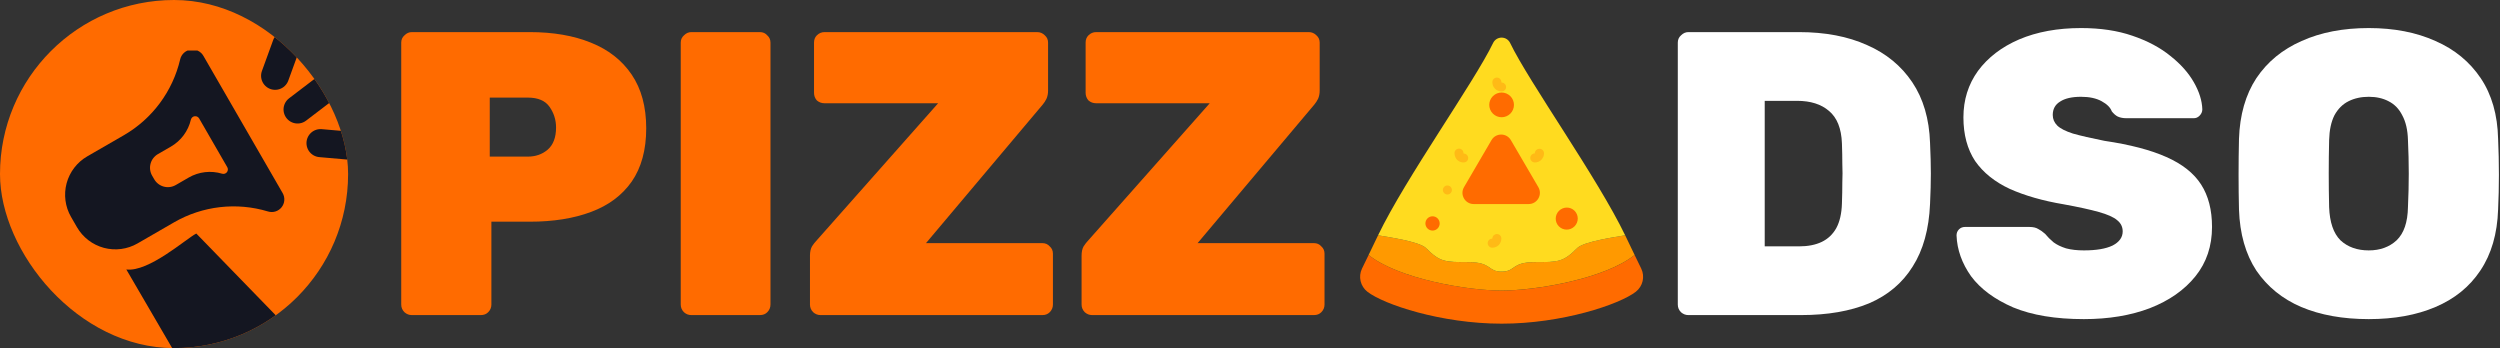 <svg width="158" height="22" viewBox="0 0 158 22" fill="none" xmlns="http://www.w3.org/2000/svg">
<rect x="0" y="0" width="158" height="22" fill="#333333" stroke="none"/>
<g clip-path="url(#clip0_85_8382)">
<path fill-rule="evenodd" clip-rule="evenodd" d="M103.308 16.114C103.47 16.445 103.609 16.733 103.726 16.975C103.971 17.484 103.827 18.094 103.381 18.441C102.349 19.239 98.73 20.458 94.902 20.456C91.074 20.454 87.455 19.239 86.423 18.441C85.977 18.094 85.833 17.484 86.078 16.975C86.195 16.733 86.334 16.445 86.496 16.114C88.358 17.614 92.715 18.362 94.902 18.364C97.089 18.366 101.446 17.614 103.308 16.114Z" fill="#FF6B00"/>
<path fill-rule="evenodd" clip-rule="evenodd" d="M102.71 14.87C102.929 15.327 103.131 15.747 103.308 16.114C101.446 17.613 97.089 18.361 94.902 18.363C92.715 18.365 88.358 17.613 86.496 16.114C86.673 15.747 86.875 15.327 87.094 14.87C87.693 14.977 89.667 15.253 90.112 15.666C91.011 16.565 91.31 16.565 92.806 16.565C94.301 16.565 94.005 17.164 94.902 17.166C95.799 17.168 95.501 16.567 96.999 16.565C98.496 16.563 98.793 16.565 99.692 15.666C100.137 15.253 102.111 14.977 102.71 14.87Z" fill="#FF9900"/>
<path fill-rule="evenodd" clip-rule="evenodd" d="M95.44 2.716C96.636 5.201 100.964 11.243 102.71 14.871C102.111 14.978 100.137 15.255 99.692 15.668C98.793 16.567 98.494 16.567 96.999 16.567C95.503 16.567 95.799 17.165 94.902 17.167C94.005 17.169 94.303 16.569 92.805 16.567C91.308 16.565 91.011 16.567 90.112 15.668C89.667 15.255 87.693 14.978 87.094 14.871C88.84 11.243 93.168 5.201 94.364 2.716C94.463 2.509 94.672 2.377 94.902 2.377C95.132 2.377 95.341 2.509 95.44 2.716Z" fill="#FFDB1F"/>
<path d="M90.856 14.44C91.032 14.264 91.032 13.978 90.856 13.802C90.68 13.626 90.394 13.626 90.218 13.802C90.042 13.978 90.042 14.264 90.218 14.44C90.394 14.616 90.68 14.616 90.856 14.44Z" fill="#FF6B00"/>
<path d="M99.509 14.306C99.782 14.033 99.783 13.592 99.512 13.321C99.241 13.05 98.8 13.052 98.527 13.324C98.255 13.597 98.253 14.038 98.524 14.309C98.796 14.58 99.236 14.579 99.509 14.306Z" fill="#FF6B00"/>
<path d="M94.7 12.409C95.034 12.075 95.034 11.534 94.7 11.2C94.366 10.866 93.825 10.866 93.491 11.2C93.157 11.534 93.157 12.075 93.491 12.409C93.825 12.743 94.366 12.743 94.7 12.409Z" fill="#FF6B00"/>
<path d="M95.454 7.181C95.758 6.876 95.758 6.382 95.454 6.077C95.149 5.772 94.655 5.772 94.35 6.077C94.045 6.382 94.045 6.876 94.35 7.181C94.655 7.486 95.149 7.486 95.454 7.181Z" fill="#FF6B00"/>
<path opacity="0.3" fill-rule="evenodd" clip-rule="evenodd" d="M94.716 15.492C94.606 15.599 94.457 15.658 94.303 15.654C94.148 15.652 94.023 15.525 94.023 15.369C94.023 15.214 94.148 15.087 94.303 15.084C94.313 15.088 94.316 15.071 94.318 15.062C94.328 14.908 94.457 14.789 94.611 14.791C94.764 14.793 94.887 14.918 94.887 15.071C94.887 15.228 94.826 15.379 94.716 15.492Z" fill="#FF6B00"/>
<path opacity="0.3" fill-rule="evenodd" clip-rule="evenodd" d="M97.41 10.103C97.3 10.211 97.152 10.27 96.998 10.266C96.896 10.266 96.802 10.211 96.751 10.123C96.7 10.035 96.7 9.926 96.751 9.838C96.802 9.75 96.896 9.695 96.998 9.695C97.001 9.535 97.129 9.406 97.29 9.403C97.365 9.401 97.439 9.429 97.493 9.482C97.548 9.534 97.58 9.605 97.582 9.681C97.582 9.839 97.52 9.99 97.41 10.103Z" fill="#FF6B00"/>
<path opacity="0.3" fill-rule="evenodd" clip-rule="evenodd" d="M92.708 10.184C92.655 10.237 92.582 10.266 92.507 10.266C92.29 10.274 92.088 10.154 91.991 9.959C91.948 9.873 91.925 9.778 91.923 9.681C91.921 9.524 92.048 9.395 92.205 9.393C92.363 9.392 92.492 9.518 92.494 9.675C92.494 9.686 92.497 9.696 92.502 9.705C92.659 9.704 92.787 9.829 92.79 9.986C92.79 10.06 92.761 10.132 92.708 10.184Z" fill="#FF6B00"/>
<path opacity="0.3" fill-rule="evenodd" clip-rule="evenodd" d="M95.103 5.695C95.05 5.747 94.977 5.777 94.902 5.776C94.746 5.78 94.596 5.719 94.485 5.609C94.375 5.498 94.314 5.348 94.318 5.192C94.316 5.034 94.442 4.905 94.6 4.903C94.757 4.902 94.886 5.028 94.888 5.186C94.889 5.196 94.892 5.207 94.897 5.217C95.054 5.215 95.183 5.34 95.186 5.497C95.185 5.571 95.156 5.642 95.103 5.695Z" fill="#FF6B00"/>
<path opacity="0.3" d="M91.677 12.209C91.788 12.098 91.788 11.918 91.677 11.806C91.565 11.695 91.385 11.695 91.273 11.806C91.162 11.918 91.162 12.098 91.273 12.209C91.385 12.321 91.565 12.321 91.677 12.209Z" fill="#FF6B00"/>
<path opacity="0.3" d="M96.515 11.401C96.626 11.29 96.626 11.109 96.515 10.998C96.403 10.886 96.223 10.886 96.112 10.998C96 11.109 96 11.29 96.112 11.401C96.223 11.512 96.403 11.512 96.515 11.401Z" fill="#FF6B00"/>
<path d="M97.224 11.829L95.487 8.856C95.213 8.387 94.536 8.387 94.262 8.856L92.525 11.829C92.249 12.302 92.59 12.896 93.138 12.896H96.611C97.159 12.896 97.5 12.302 97.224 11.829Z" fill="#FF6B00"/>
<g clip-path="url(#clip1_85_8382)">
<circle cx="11" cy="11" r="11" fill="#FF6B00"/>
<g clip-path="url(#clip2_85_8382)">
<path fill-rule="evenodd" clip-rule="evenodd" d="M12.854 3.529C12.691 3.246 12.371 3.091 12.048 3.139C11.724 3.187 11.463 3.428 11.388 3.746C10.915 5.77 9.625 7.509 7.826 8.548C7.044 8.999 6.225 9.472 5.516 9.881C4.872 10.253 4.403 10.865 4.21 11.583C4.018 12.302 4.118 13.066 4.49 13.71L4.864 14.358C5.236 15.002 5.848 15.471 6.566 15.664C7.285 15.856 8.049 15.756 8.693 15.384L11.003 14.05C12.802 13.011 14.953 12.764 16.942 13.366C17.255 13.461 17.594 13.355 17.798 13.098C18.001 12.842 18.027 12.488 17.864 12.205C16.892 10.522 13.826 5.212 12.854 3.529Z" fill="#141621"/>
<path fill-rule="evenodd" clip-rule="evenodd" d="M12.585 7.484C12.527 7.384 12.413 7.329 12.298 7.346C12.183 7.363 12.091 7.449 12.064 7.562C11.896 8.281 11.438 8.898 10.799 9.267C10.521 9.427 10.23 9.595 9.979 9.74C9.75 9.873 9.583 10.09 9.515 10.345C9.447 10.6 9.482 10.872 9.614 11.101L9.747 11.33C9.879 11.559 10.097 11.726 10.352 11.794C10.607 11.863 10.878 11.827 11.107 11.695L11.927 11.221C12.566 10.852 13.33 10.764 14.037 10.978C14.148 11.012 14.268 10.974 14.341 10.883C14.413 10.792 14.422 10.666 14.364 10.566C14.019 9.968 12.93 8.082 12.585 7.484Z" fill="#FF6B00"/>
<path fill-rule="evenodd" clip-rule="evenodd" d="M7.984 17.031L16.073 30.904C18.286 33.608 20.188 33.797 23.198 32.059L21.631 32.964C23.154 32.084 26.047 30.993 26.092 29.228C26.143 27.465 25.277 25.793 23.805 24.819L19.336 21.854C19.27 21.812 19.214 21.764 19.16 21.711L12.406 14.759C11.771 15.079 9.403 17.209 7.984 17.031Z" fill="#141621"/>
</g>
<path d="M20.256 9.046L22.325 9.227" stroke="#141621" stroke-width="1.774" stroke-linecap="round"/>
<path d="M17.387 4.79L18.097 2.838M18.806 6.919C20.262 5.81 21.077 5.188 22.532 4.08" stroke="#141621" stroke-width="1.774" stroke-linecap="round"/>
</g>
<path d="M149.705 20.168C148.07 20.168 146.648 19.913 145.438 19.402C144.246 18.891 143.301 18.124 142.602 17.102C141.921 16.064 141.555 14.778 141.504 13.245C141.487 12.529 141.478 11.797 141.478 11.047C141.478 10.281 141.487 9.523 141.504 8.774C141.555 7.258 141.921 5.98 142.602 4.941C143.301 3.902 144.255 3.119 145.464 2.591C146.673 2.046 148.087 1.773 149.705 1.773C151.306 1.773 152.711 2.046 153.92 2.591C155.13 3.119 156.083 3.902 156.782 4.941C157.48 5.98 157.846 7.258 157.88 8.774C157.914 9.523 157.931 10.281 157.931 11.047C157.931 11.797 157.914 12.529 157.88 13.245C157.829 14.778 157.455 16.064 156.756 17.102C156.075 18.124 155.13 18.891 153.92 19.402C152.728 19.913 151.323 20.168 149.705 20.168ZM149.705 15.825C150.42 15.825 151.008 15.612 151.468 15.186C151.928 14.743 152.166 14.045 152.183 13.091C152.217 12.359 152.234 11.652 152.234 10.971C152.234 10.273 152.217 9.566 152.183 8.85C152.166 8.22 152.047 7.701 151.825 7.292C151.621 6.883 151.331 6.585 150.957 6.398C150.599 6.21 150.182 6.117 149.705 6.117C149.228 6.117 148.802 6.21 148.427 6.398C148.053 6.585 147.755 6.883 147.533 7.292C147.329 7.701 147.218 8.22 147.201 8.85C147.184 9.566 147.176 10.273 147.176 10.971C147.176 11.652 147.184 12.359 147.201 13.091C147.235 14.045 147.474 14.743 147.916 15.186C148.376 15.612 148.972 15.825 149.705 15.825Z" fill="white"/>
<path d="M131.701 20.168C129.913 20.168 128.422 19.921 127.23 19.427C126.055 18.916 125.169 18.261 124.573 17.46C123.994 16.643 123.688 15.783 123.653 14.88C123.653 14.726 123.705 14.599 123.807 14.496C123.909 14.394 124.037 14.343 124.19 14.343H128.252C128.491 14.343 128.678 14.386 128.814 14.471C128.95 14.539 129.095 14.641 129.249 14.778C129.402 14.965 129.581 15.144 129.785 15.314C129.989 15.467 130.253 15.595 130.577 15.697C130.901 15.783 131.275 15.825 131.701 15.825C132.485 15.825 133.089 15.723 133.515 15.518C133.941 15.297 134.154 14.999 134.154 14.624C134.154 14.335 134.035 14.096 133.796 13.909C133.575 13.722 133.192 13.551 132.646 13.398C132.101 13.245 131.361 13.083 130.424 12.912C129.112 12.691 127.98 12.367 127.026 11.942C126.072 11.499 125.34 10.911 124.829 10.179C124.335 9.429 124.088 8.51 124.088 7.42C124.088 6.313 124.394 5.333 125.008 4.482C125.638 3.63 126.506 2.966 127.613 2.489C128.738 2.012 130.041 1.773 131.522 1.773C132.749 1.773 133.83 1.935 134.767 2.259C135.721 2.582 136.521 3.008 137.169 3.536C137.816 4.047 138.31 4.601 138.65 5.197C138.991 5.793 139.17 6.364 139.187 6.909C139.187 7.062 139.127 7.198 139.008 7.317C138.906 7.42 138.787 7.471 138.65 7.471H134.384C134.179 7.471 134.001 7.437 133.847 7.369C133.711 7.3 133.583 7.19 133.464 7.036C133.379 6.798 133.166 6.585 132.825 6.398C132.485 6.21 132.05 6.117 131.522 6.117C130.943 6.117 130.5 6.219 130.194 6.423C129.887 6.611 129.734 6.892 129.734 7.266C129.734 7.522 129.828 7.743 130.015 7.931C130.202 8.118 130.534 8.288 131.011 8.442C131.488 8.578 132.153 8.731 133.004 8.901C134.622 9.14 135.925 9.481 136.913 9.923C137.918 10.366 138.65 10.945 139.11 11.661C139.57 12.376 139.8 13.27 139.8 14.343C139.8 15.553 139.451 16.591 138.753 17.46C138.054 18.329 137.092 19.002 135.866 19.479C134.656 19.938 133.268 20.168 131.701 20.168Z" fill="white"/>
<path d="M106.701 19.913C106.531 19.913 106.378 19.854 106.241 19.734C106.105 19.598 106.037 19.436 106.037 19.249V2.694C106.037 2.506 106.105 2.353 106.241 2.234C106.378 2.097 106.531 2.029 106.701 2.029H113.701C115.354 2.029 116.784 2.302 117.994 2.847C119.203 3.375 120.157 4.158 120.855 5.197C121.553 6.236 121.928 7.514 121.979 9.03C122.013 9.762 122.03 10.409 122.03 10.971C122.03 11.533 122.013 12.172 121.979 12.887C121.911 14.488 121.545 15.808 120.88 16.847C120.233 17.886 119.314 18.661 118.121 19.172C116.929 19.666 115.498 19.913 113.829 19.913H106.701ZM111.53 15.57H113.701C114.263 15.57 114.74 15.476 115.132 15.289C115.524 15.102 115.83 14.812 116.052 14.42C116.273 14.011 116.392 13.492 116.41 12.862C116.427 12.368 116.435 11.925 116.435 11.533C116.452 11.142 116.452 10.75 116.435 10.358C116.435 9.966 116.427 9.532 116.41 9.055C116.375 8.118 116.103 7.437 115.592 7.011C115.098 6.585 114.425 6.373 113.574 6.373H111.53V15.57Z" fill="white"/>
<path d="M69.02 19.913C68.85 19.913 68.696 19.854 68.56 19.734C68.424 19.598 68.356 19.436 68.356 19.249V16.158C68.356 15.919 68.398 15.723 68.484 15.57C68.586 15.417 68.671 15.306 68.739 15.238L76.455 6.526H69.275C69.088 6.526 68.926 6.466 68.79 6.347C68.671 6.211 68.611 6.049 68.611 5.862V2.694C68.611 2.506 68.671 2.353 68.79 2.234C68.926 2.097 69.088 2.029 69.275 2.029H82.714C82.901 2.029 83.063 2.097 83.199 2.234C83.336 2.353 83.404 2.506 83.404 2.694V5.734C83.404 5.921 83.37 6.091 83.302 6.245C83.233 6.381 83.157 6.5 83.072 6.602L75.688 15.366H83.046C83.233 15.366 83.387 15.434 83.506 15.57C83.642 15.689 83.71 15.842 83.71 16.03V19.249C83.71 19.436 83.642 19.598 83.506 19.734C83.387 19.854 83.233 19.913 83.046 19.913H69.02Z" fill="#FF6B00"/>
<path d="M51.855 19.913C51.684 19.913 51.531 19.854 51.395 19.734C51.259 19.598 51.19 19.436 51.19 19.249V16.158C51.19 15.919 51.233 15.723 51.318 15.57C51.42 15.417 51.505 15.306 51.574 15.238L59.289 6.526H52.11C51.923 6.526 51.761 6.466 51.625 6.347C51.505 6.211 51.446 6.049 51.446 5.862V2.694C51.446 2.506 51.505 2.353 51.625 2.234C51.761 2.097 51.923 2.029 52.11 2.029H65.549C65.736 2.029 65.898 2.097 66.034 2.234C66.17 2.353 66.238 2.506 66.238 2.694V5.734C66.238 5.921 66.204 6.091 66.136 6.245C66.068 6.381 65.992 6.5 65.906 6.602L58.523 15.366H65.881C66.068 15.366 66.221 15.434 66.341 15.57C66.477 15.689 66.545 15.842 66.545 16.03V19.249C66.545 19.436 66.477 19.598 66.341 19.734C66.221 19.854 66.068 19.913 65.881 19.913H51.855Z" fill="#FF6B00"/>
<path d="M43.687 19.913C43.517 19.913 43.363 19.854 43.227 19.734C43.091 19.598 43.023 19.436 43.023 19.249V2.694C43.023 2.506 43.091 2.353 43.227 2.234C43.363 2.097 43.517 2.029 43.687 2.029H48.03C48.217 2.029 48.371 2.097 48.49 2.234C48.626 2.353 48.694 2.506 48.694 2.694V19.249C48.694 19.436 48.626 19.598 48.49 19.734C48.371 19.854 48.217 19.913 48.03 19.913H43.687Z" fill="#FF6B00"/>
<path d="M26.023 19.913C25.852 19.913 25.699 19.854 25.563 19.734C25.426 19.598 25.358 19.436 25.358 19.249V2.694C25.358 2.506 25.426 2.353 25.563 2.234C25.699 2.097 25.852 2.029 26.023 2.029H33.483C34.965 2.029 36.25 2.251 37.34 2.694C38.448 3.136 39.308 3.809 39.921 4.712C40.534 5.615 40.841 6.747 40.841 8.11C40.841 9.472 40.534 10.597 39.921 11.482C39.308 12.351 38.448 12.99 37.34 13.398C36.25 13.807 34.965 14.011 33.483 14.011H31.056V19.249C31.056 19.436 30.987 19.598 30.851 19.734C30.732 19.854 30.579 19.913 30.391 19.913H26.023ZM30.953 9.898H33.355C33.849 9.898 34.266 9.753 34.607 9.464C34.965 9.157 35.143 8.689 35.143 8.059C35.143 7.582 35.007 7.147 34.734 6.756C34.462 6.364 34.002 6.168 33.355 6.168H30.953V9.898Z" fill="#FF6B00"/>
</g>
<defs>
<clipPath id="clip0_85_8382">
<rect width="157.903" height="22" fill="white"/>
</clipPath>
<clipPath id="clip1_85_8382">
<rect width="22" height="22" rx="11" fill="white"/>
</clipPath>
<clipPath id="clip2_85_8382">
<rect width="16.323" height="22.71" fill="white" transform="translate(2.839 3.193)"/>
</clipPath>
</defs>
</svg>
